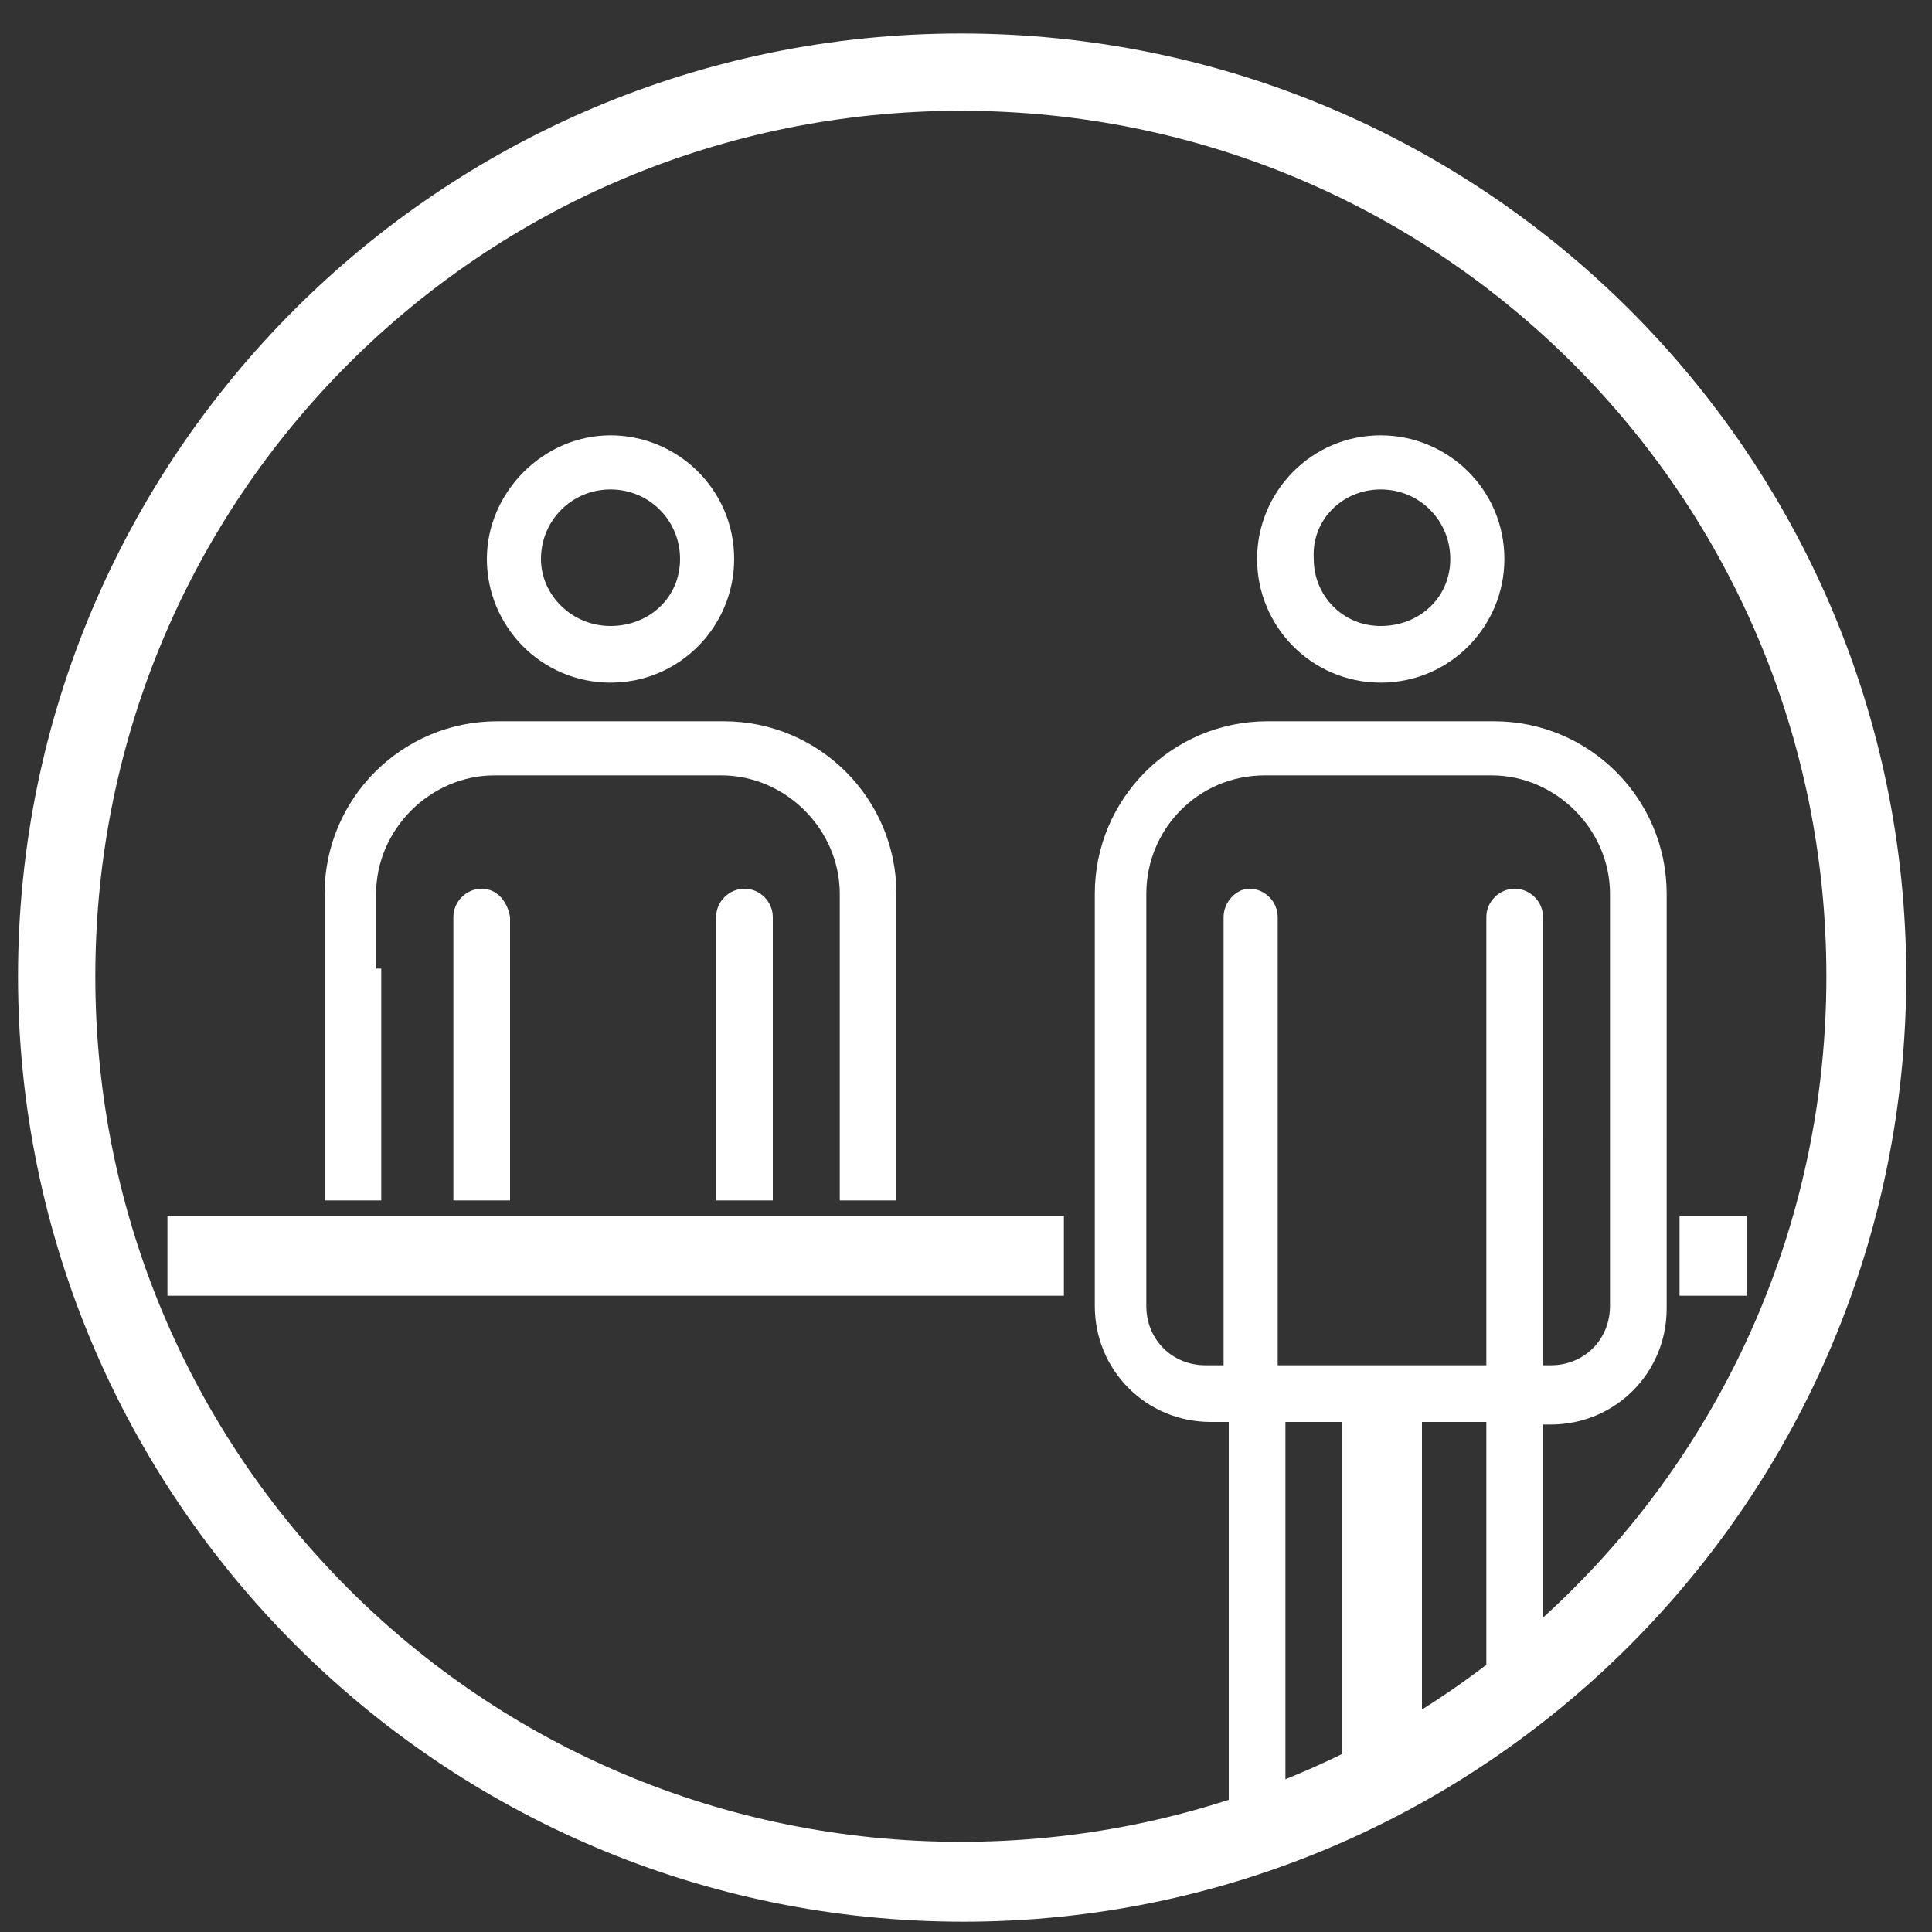 <?xml version="1.0" encoding="utf-8"?>
<!-- Generator: Adobe Illustrator 22.0.0, SVG Export Plug-In . SVG Version: 6.00 Build 0)  -->
<svg version="1.1" id="Layer_1" xmlns="http://www.w3.org/2000/svg" xmlns:xlink="http://www.w3.org/1999/xlink" x="0px" y="0px"
	 viewBox="0 0 75 75" style="enable-background:new 0 0 75 75;" xml:space="preserve">
<rect x="0" y="0" width="75" height="75" fill="#333333" stroke="none"/>
<style type="text/css">
	.st0{fill:#FFFFFF;}
</style>
<g>
	<g>
		<path class="st0" d="M37.3,1.3C17.1,1.3,0.7,17.7,0.7,37.9c0,20.2,16.4,36.7,36.7,36.7C57.6,74.6,74,58.2,74,37.9
			C74,17.7,57.6,1.3,37.3,1.3z M37.3,71.5c-18.6,0-33.6-15-33.6-33.6c0-18.6,15-33.6,33.6-33.6c18.6,0,33.6,15,33.6,33.6
			C70.9,56.5,55.9,71.5,37.3,71.5z"/>
		<rect x="6.5" y="47.2" class="st0" width="34.8" height="3.1"/>
		<rect x="65.2" y="47.2" class="st0" width="2.6" height="3.1"/>
		<g>
			<path class="st0" d="M23.7,26.5c2.7,0,4.8-2.2,4.8-4.8c0-2.7-2.2-4.8-4.8-4.8s-4.8,2.2-4.8,4.8C18.9,24.3,21,26.5,23.7,26.5z
				 M23.7,19c1.5,0,2.7,1.2,2.7,2.7c0,1.5-1.2,2.6-2.7,2.6c-1.5,0-2.7-1.2-2.7-2.6C21,20.2,22.2,19,23.7,19z"/>
			<path class="st0" d="M28.9,34.5c-0.6,0-1.1,0.5-1.1,1.1v11H30v-11C30,35,29.5,34.5,28.9,34.5z"/>
			<path class="st0" d="M18.7,34.5c-0.6,0-1.1,0.5-1.1,1.1v11h2.2v-11C19.7,35,19.3,34.5,18.7,34.5z"/>
			<path class="st0" d="M14.6,37.6v-2.9c0-2.5,2.1-4.6,4.6-4.6h8.8c2.5,0,4.6,2.1,4.6,4.6v2.9v9h2.2v-9v-2.9c0-3.7-3-6.7-6.7-6.7
				h-8.8c-3.7,0-6.7,3-6.7,6.7v2.9v9h2.2V37.6z"/>
		</g>
		<path class="st0" d="M53.6,26.5c2.7,0,4.8-2.2,4.8-4.8c0-2.7-2.2-4.8-4.8-4.8c-2.7,0-4.8,2.2-4.8,4.8
			C48.8,24.3,50.9,26.5,53.6,26.5z M53.6,19c1.5,0,2.7,1.2,2.7,2.7c0,1.5-1.2,2.6-2.7,2.6c-1.5,0-2.6-1.2-2.6-2.6
			C50.9,20.2,52.1,19,53.6,19z"/>
		<path class="st0" d="M49.6,55.2h2.5v13.2l3.1-1.6V55.2h2.5v10.4l2.2-1.1v-9.2h0.3c2.5,0,4.5-2,4.5-4.5v-2.4V37.6v-2.9
			c0-3.7-3-6.7-6.7-6.7h-8.8c-3.7,0-6.7,3-6.7,6.7v2.9v10.7v2.4c0,2.5,2,4.5,4.5,4.5h0.7v15.6l2.2-1.1V55.2z M47.5,35.6V53h-0.7
			c-1.3,0-2.3-1-2.3-2.3v-2.4V37.6v-2.9c0-2.5,2-4.6,4.6-4.6h8.8c2.5,0,4.6,2.1,4.6,4.6v2.9v10.7v2.4c0,1.3-1,2.3-2.3,2.3h-0.3V35.6
			c0-0.6-0.5-1.1-1.1-1.1c-0.6,0-1.1,0.5-1.1,1.1V53h-8.1V35.6c0-0.6-0.5-1.1-1.1-1.1C48,34.5,47.5,35,47.5,35.6z"/>
	</g>
</g>
</svg>
